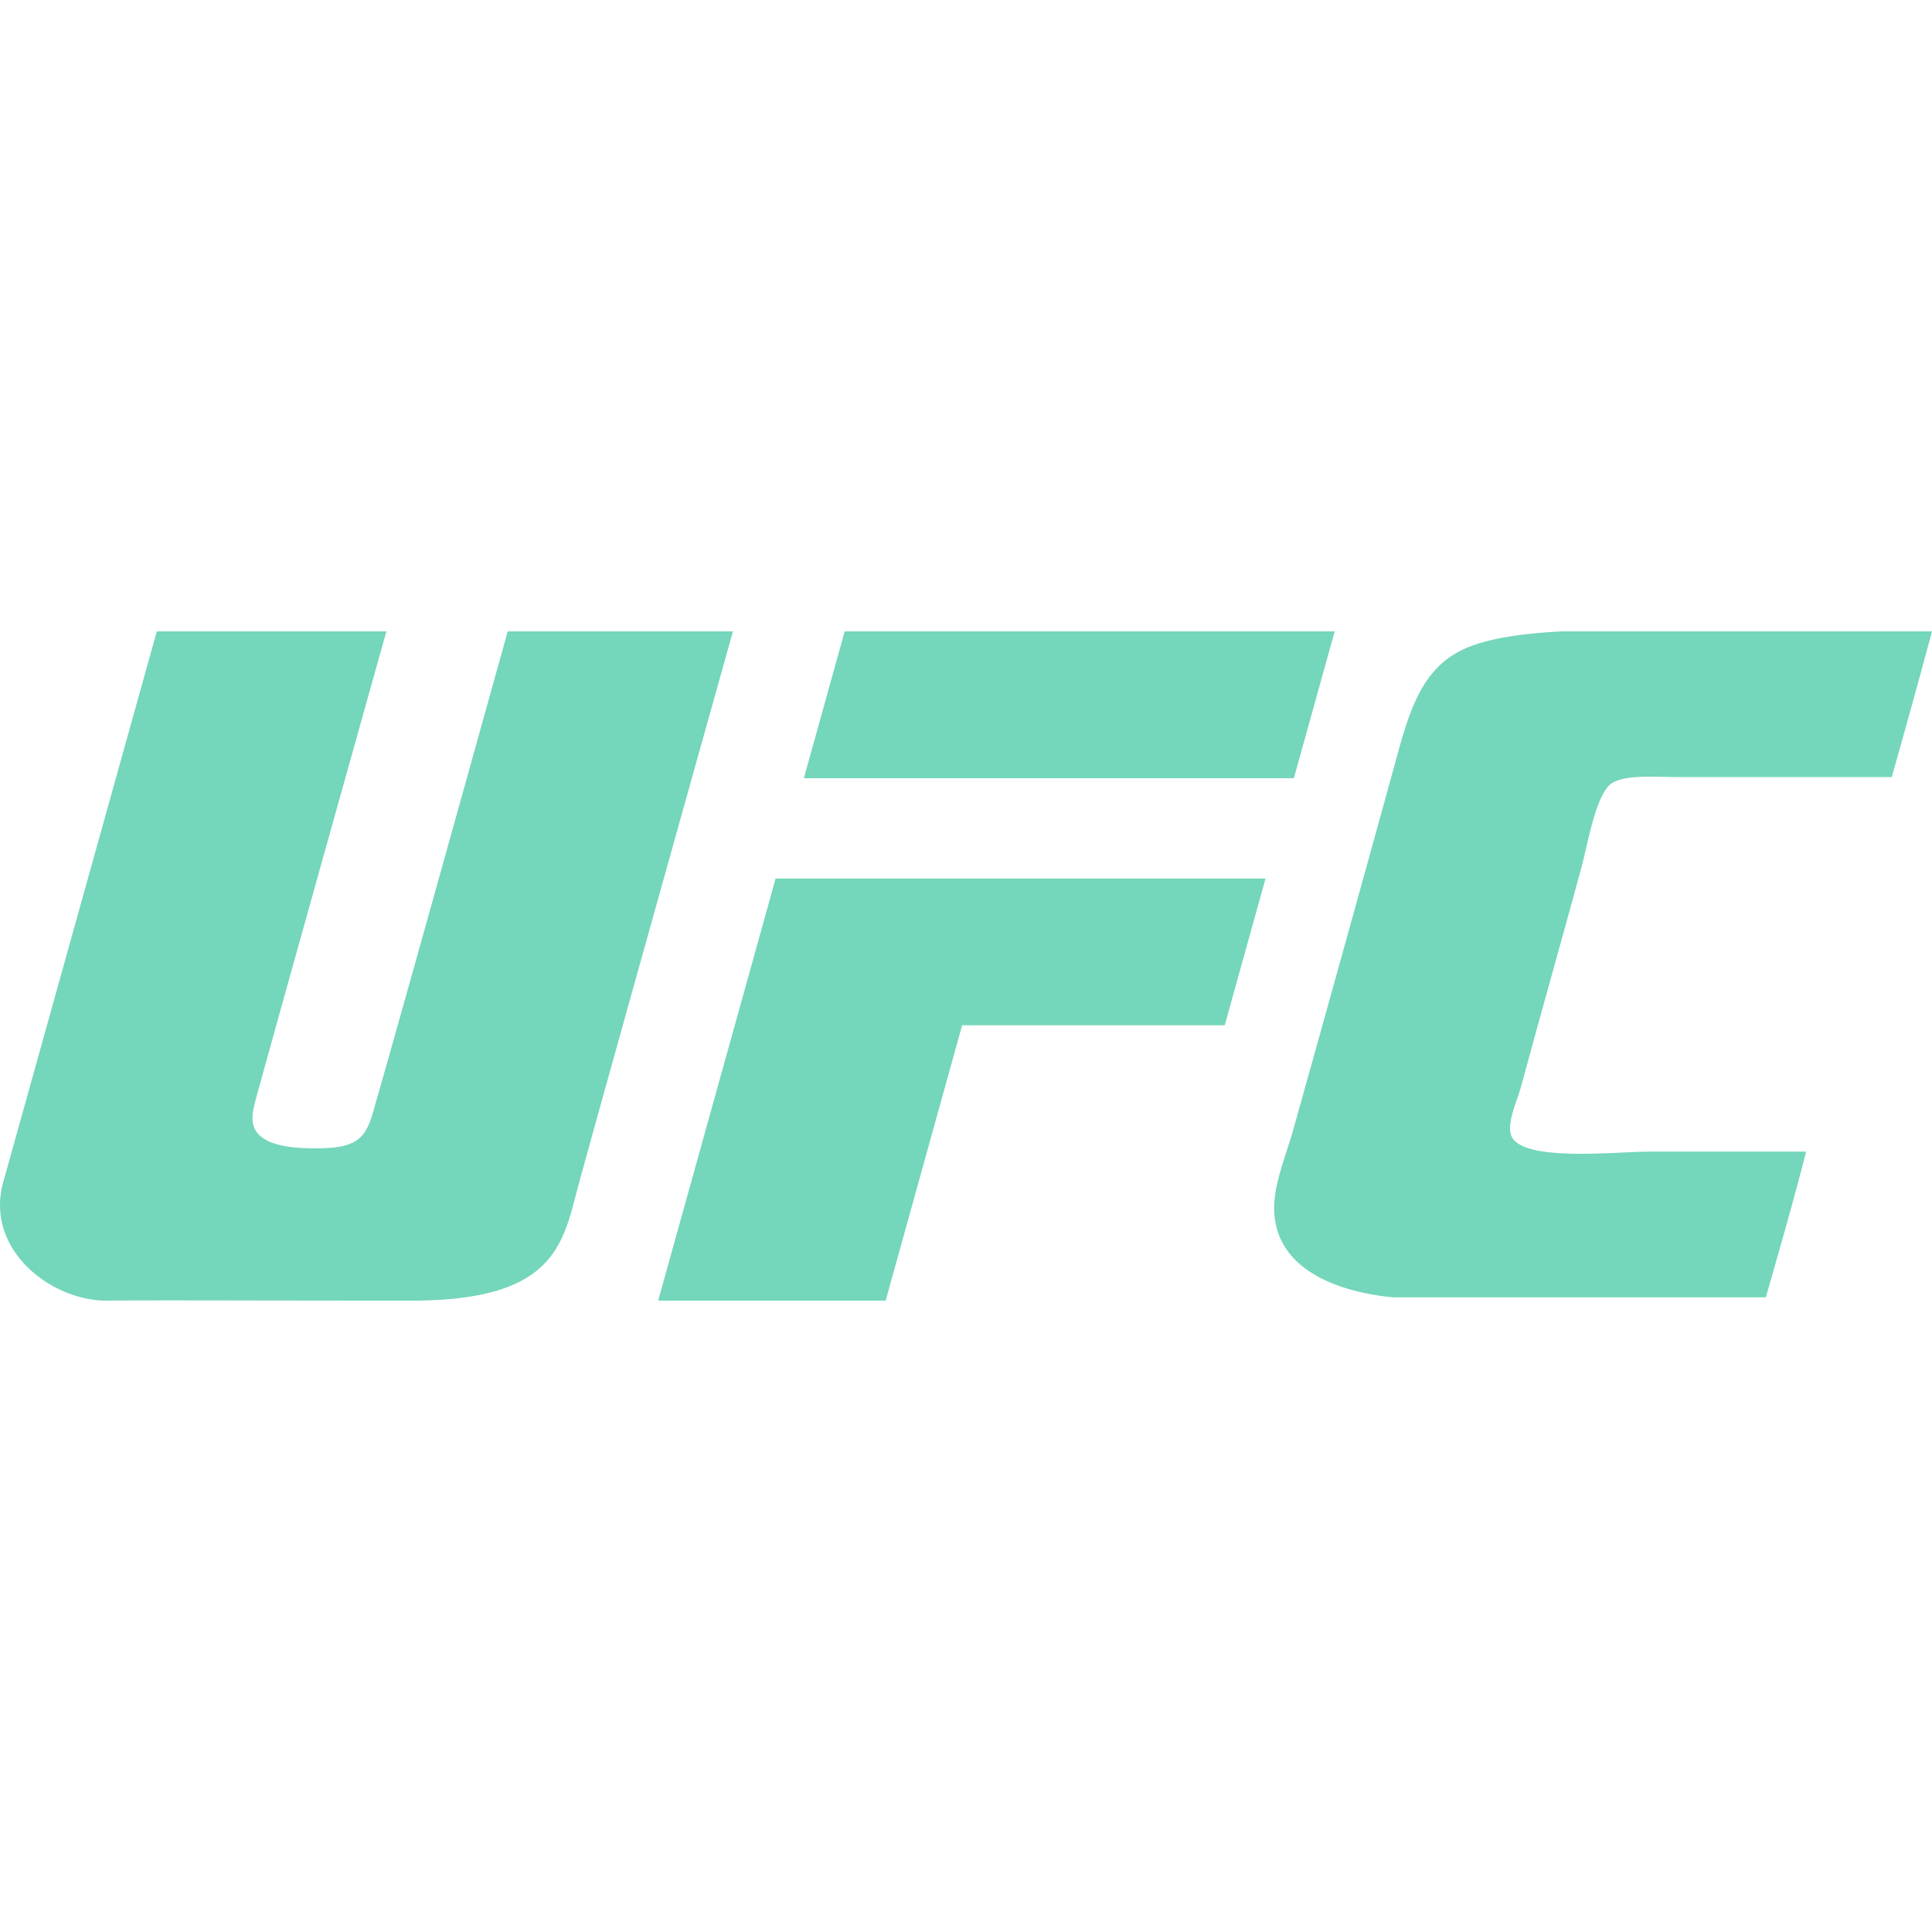 <svg role="img" width="32px" height="32px" viewBox="0 0 24 24" xmlns="http://www.w3.org/2000/svg"><title>UFC</title><path fill="#74d6bb" d="M6.308 7.843h2.797s-1.86 6.639-1.951 6.998c-.177.69-.353 1.316-2.043 1.316-2.037 0-3.22-.007-3.777 0-.698.007-1.521-.633-1.296-1.464l1.91-6.85H4.8S3.2 13.553 3.166 13.7c-.029.148-.19.557.698.564.64.014.69-.155.803-.564.268-.922 1.64-5.857 1.64-5.857zm10.272 0l-.507 1.824H9.986l.507-1.824zm-8.404 8.314l1.459-5.244h6.086l-.507 1.823h-3.262l-.95 3.421zm11.47-5.385c-.26.957-.493 1.774-.754 2.738-.05.17-.162.416-.127.57.078.367 1.29.226 1.726.226h1.945c-.155.612-.33 1.21-.5 1.81h-4.63c-.676-.064-1.557-.353-1.472-1.226.028-.274.156-.584.24-.887a1189.7 1189.7 0 001.24-4.463c.176-.648.317-1.197.83-1.457.333-.17.861-.218 1.255-.24H24c-.162.606-.331 1.211-.5 1.81h-2.643c-.317 0-.669-.036-.845.084-.19.141-.295.775-.366 1.035z"/></svg>